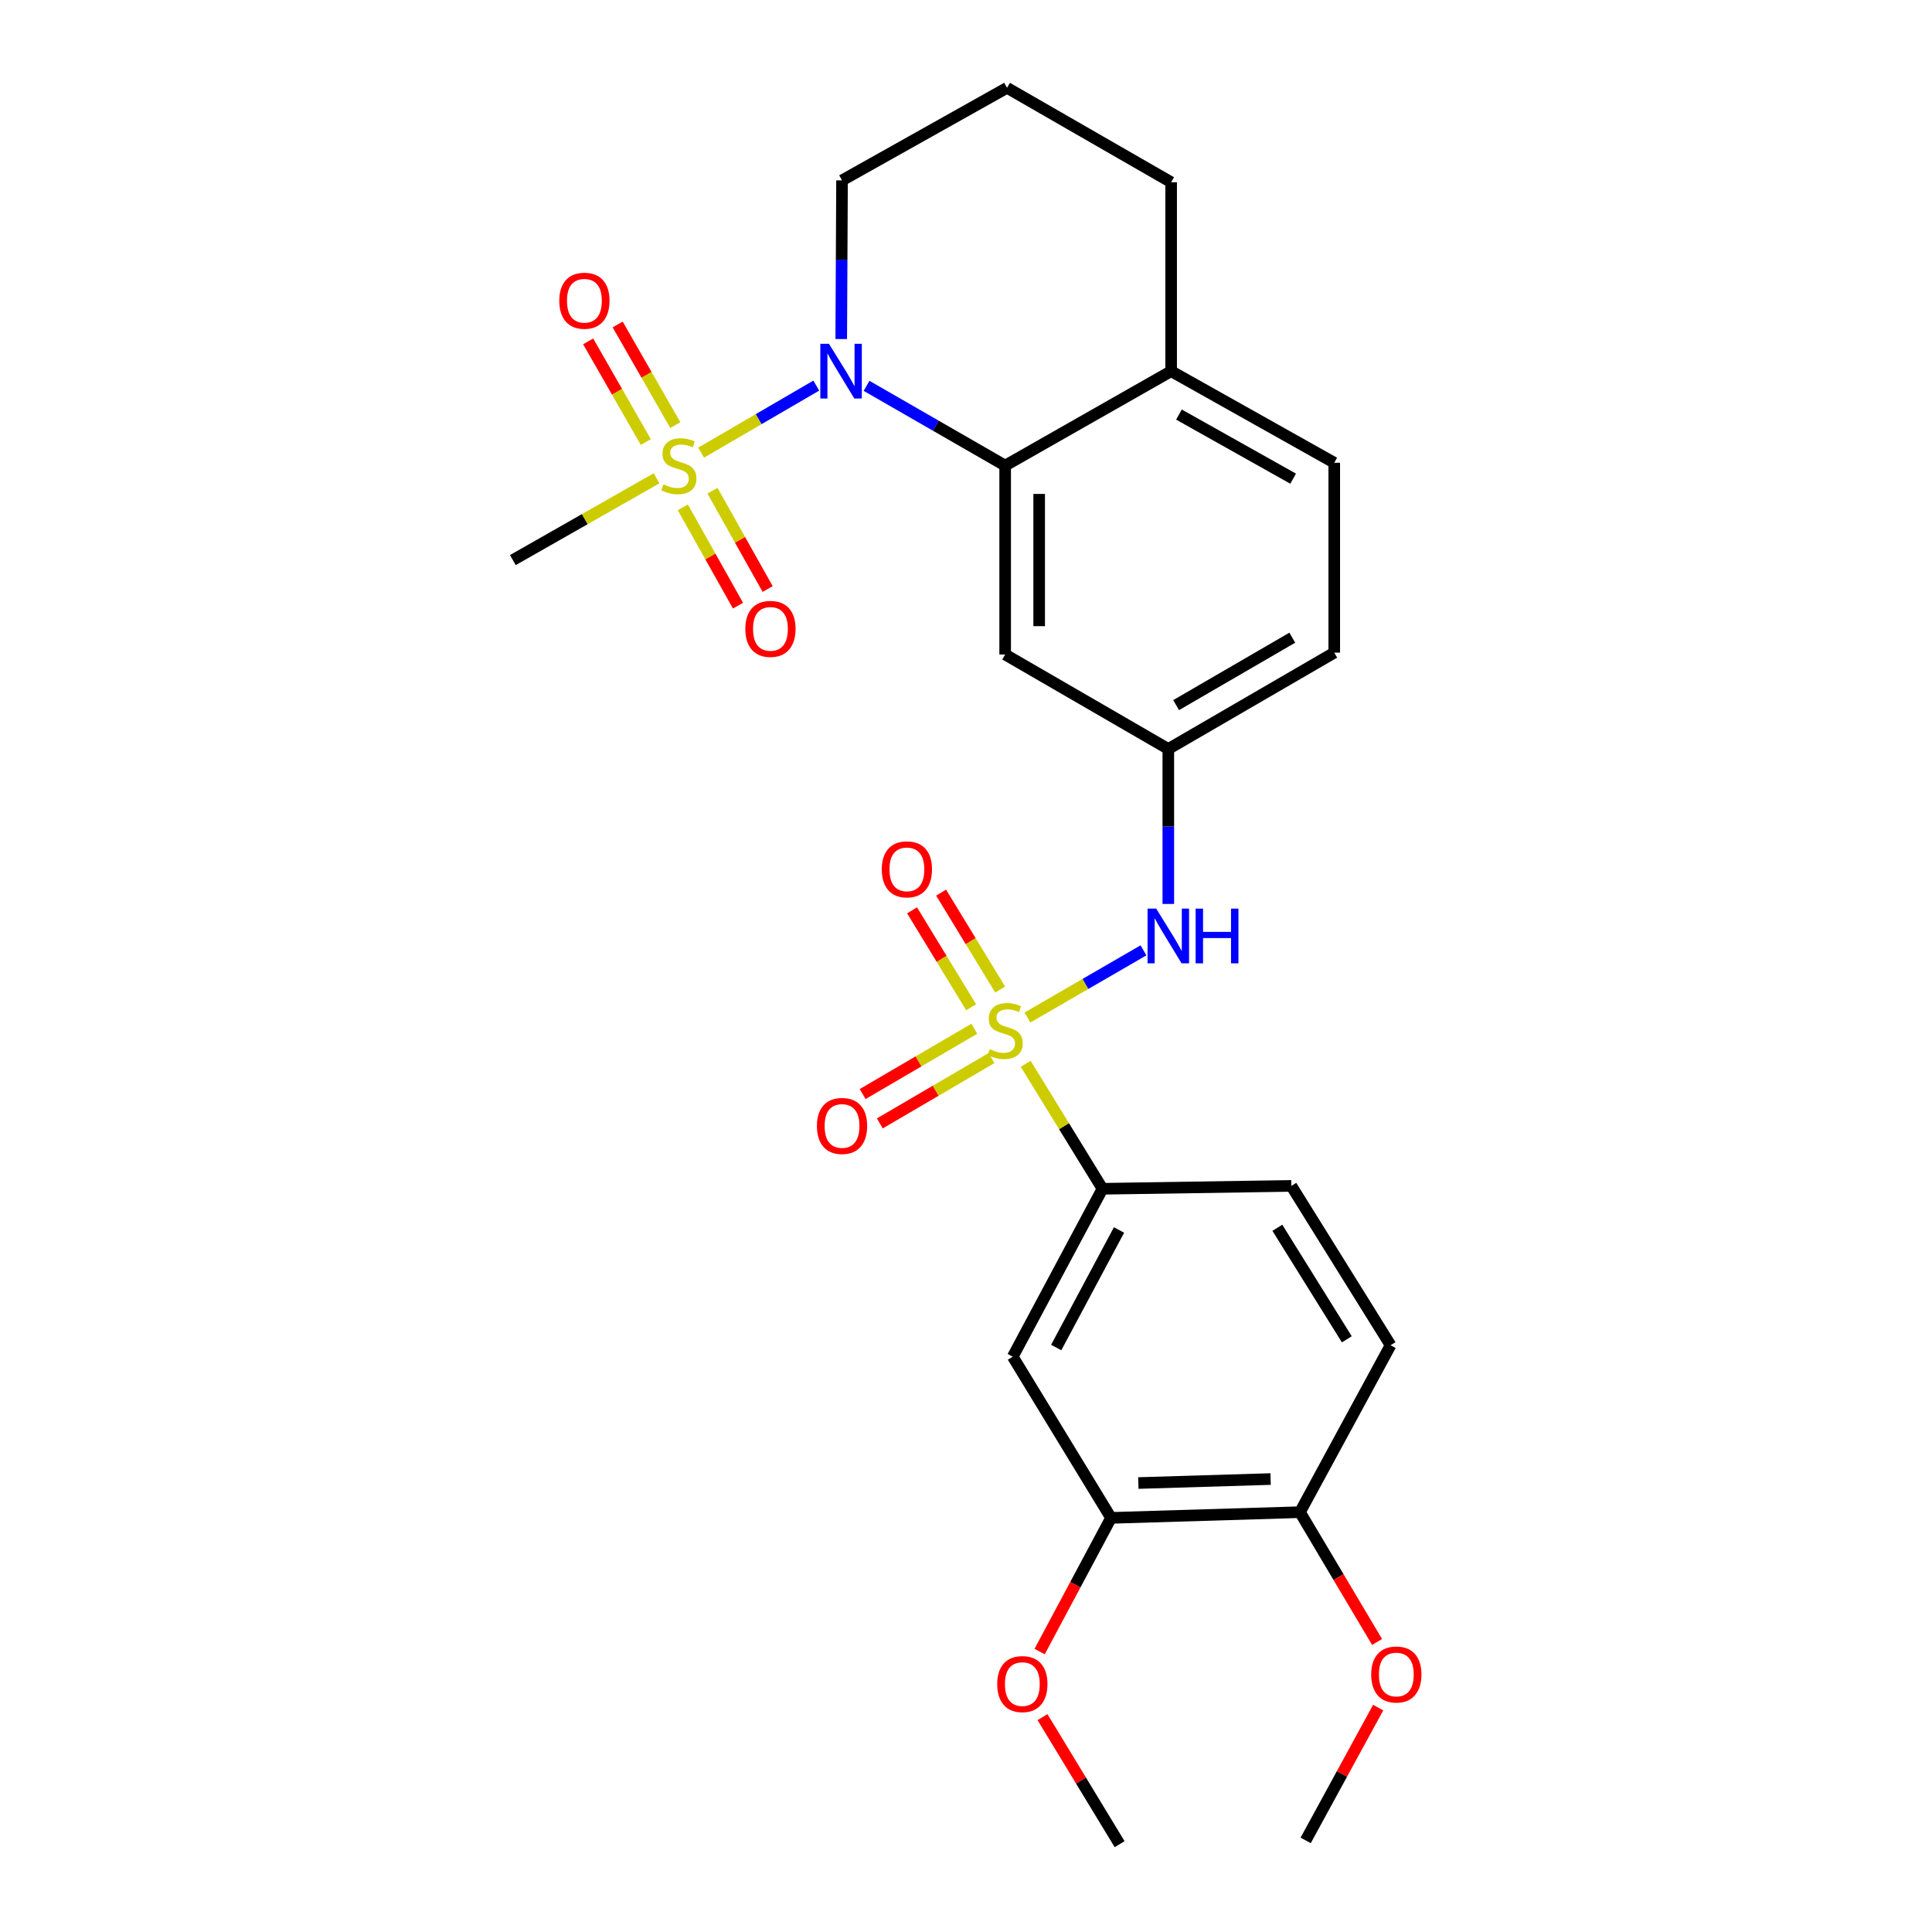 <?xml version='1.0' encoding='iso-8859-1'?>
<svg version='1.1' baseProfile='full'
              xmlns='http://www.w3.org/2000/svg'
                      xmlns:rdkit='http://www.rdkit.org/xml'
                      xmlns:xlink='http://www.w3.org/1999/xlink'
                  xml:space='preserve'
width='1000px' height='1000px' viewBox='0 0 1000 1000'>
<!-- END OF HEADER -->
<rect style='opacity:1.0;fill:#FFFFFF;stroke:none' width='1000' height='1000' x='0' y='0'> </rect>
<path class='bond-3' d='M 530.893,550.623 L 550.768,582.966' style='fill:none;fill-rule:evenodd;stroke:#CCCC00;stroke-width:6px;stroke-linecap:butt;stroke-linejoin:miter;stroke-opacity:1' />
<path class='bond-3' d='M 550.768,582.966 L 570.644,615.309' style='fill:none;fill-rule:evenodd;stroke:#000000;stroke-width:6px;stroke-linecap:butt;stroke-linejoin:miter;stroke-opacity:1' />
<path class='bond-4' d='M 531.79,526.67 L 561.829,509.283' style='fill:none;fill-rule:evenodd;stroke:#CCCC00;stroke-width:6px;stroke-linecap:butt;stroke-linejoin:miter;stroke-opacity:1' />
<path class='bond-4' d='M 561.829,509.283 L 591.869,491.896' style='fill:none;fill-rule:evenodd;stroke:#0000FF;stroke-width:6px;stroke-linecap:butt;stroke-linejoin:miter;stroke-opacity:1' />
<path class='bond-7' d='M 517.69,512.194 L 502.402,487.111' style='fill:none;fill-rule:evenodd;stroke:#CCCC00;stroke-width:6px;stroke-linecap:butt;stroke-linejoin:miter;stroke-opacity:1' />
<path class='bond-7' d='M 502.402,487.111 L 487.113,462.028' style='fill:none;fill-rule:evenodd;stroke:#FF0000;stroke-width:6px;stroke-linecap:butt;stroke-linejoin:miter;stroke-opacity:1' />
<path class='bond-7' d='M 502.659,521.356 L 487.371,496.272' style='fill:none;fill-rule:evenodd;stroke:#CCCC00;stroke-width:6px;stroke-linecap:butt;stroke-linejoin:miter;stroke-opacity:1' />
<path class='bond-7' d='M 487.371,496.272 L 472.082,471.189' style='fill:none;fill-rule:evenodd;stroke:#FF0000;stroke-width:6px;stroke-linecap:butt;stroke-linejoin:miter;stroke-opacity:1' />
<path class='bond-8' d='M 504.302,532.48 L 475.403,549.38' style='fill:none;fill-rule:evenodd;stroke:#CCCC00;stroke-width:6px;stroke-linecap:butt;stroke-linejoin:miter;stroke-opacity:1' />
<path class='bond-8' d='M 475.403,549.38 L 446.504,566.279' style='fill:none;fill-rule:evenodd;stroke:#FF0000;stroke-width:6px;stroke-linecap:butt;stroke-linejoin:miter;stroke-opacity:1' />
<path class='bond-8' d='M 513.188,547.675 L 484.289,564.575' style='fill:none;fill-rule:evenodd;stroke:#CCCC00;stroke-width:6px;stroke-linecap:butt;stroke-linejoin:miter;stroke-opacity:1' />
<path class='bond-8' d='M 484.289,564.575 L 455.39,581.475' style='fill:none;fill-rule:evenodd;stroke:#FF0000;stroke-width:6px;stroke-linecap:butt;stroke-linejoin:miter;stroke-opacity:1' />
<path class='bond-0' d='M 362.899,234.292 L 392.7,216.941' style='fill:none;fill-rule:evenodd;stroke:#CCCC00;stroke-width:6px;stroke-linecap:butt;stroke-linejoin:miter;stroke-opacity:1' />
<path class='bond-0' d='M 392.7,216.941 L 422.501,199.589' style='fill:none;fill-rule:evenodd;stroke:#0000FF;stroke-width:6px;stroke-linecap:butt;stroke-linejoin:miter;stroke-opacity:1' />
<path class='bond-10' d='M 349.534,220.039 L 334.621,193.994' style='fill:none;fill-rule:evenodd;stroke:#CCCC00;stroke-width:6px;stroke-linecap:butt;stroke-linejoin:miter;stroke-opacity:1' />
<path class='bond-10' d='M 334.621,193.994 L 319.708,167.95' style='fill:none;fill-rule:evenodd;stroke:#FF0000;stroke-width:6px;stroke-linecap:butt;stroke-linejoin:miter;stroke-opacity:1' />
<path class='bond-10' d='M 334.258,228.786 L 319.345,202.741' style='fill:none;fill-rule:evenodd;stroke:#CCCC00;stroke-width:6px;stroke-linecap:butt;stroke-linejoin:miter;stroke-opacity:1' />
<path class='bond-10' d='M 319.345,202.741 L 304.432,176.696' style='fill:none;fill-rule:evenodd;stroke:#FF0000;stroke-width:6px;stroke-linecap:butt;stroke-linejoin:miter;stroke-opacity:1' />
<path class='bond-11' d='M 353.425,262.602 L 367.707,288.047' style='fill:none;fill-rule:evenodd;stroke:#CCCC00;stroke-width:6px;stroke-linecap:butt;stroke-linejoin:miter;stroke-opacity:1' />
<path class='bond-11' d='M 367.707,288.047 L 381.988,313.492' style='fill:none;fill-rule:evenodd;stroke:#FF0000;stroke-width:6px;stroke-linecap:butt;stroke-linejoin:miter;stroke-opacity:1' />
<path class='bond-11' d='M 368.776,253.986 L 383.057,279.431' style='fill:none;fill-rule:evenodd;stroke:#CCCC00;stroke-width:6px;stroke-linecap:butt;stroke-linejoin:miter;stroke-opacity:1' />
<path class='bond-11' d='M 383.057,279.431 L 397.339,304.876' style='fill:none;fill-rule:evenodd;stroke:#FF0000;stroke-width:6px;stroke-linecap:butt;stroke-linejoin:miter;stroke-opacity:1' />
<path class='bond-18' d='M 339.838,247.567 L 302.644,268.734' style='fill:none;fill-rule:evenodd;stroke:#CCCC00;stroke-width:6px;stroke-linecap:butt;stroke-linejoin:miter;stroke-opacity:1' />
<path class='bond-18' d='M 302.644,268.734 L 265.449,289.9' style='fill:none;fill-rule:evenodd;stroke:#000000;stroke-width:6px;stroke-linecap:butt;stroke-linejoin:miter;stroke-opacity:1' />
<path class='bond-1' d='M 448.526,199.706 L 484.398,220.35' style='fill:none;fill-rule:evenodd;stroke:#0000FF;stroke-width:6px;stroke-linecap:butt;stroke-linejoin:miter;stroke-opacity:1' />
<path class='bond-1' d='M 484.398,220.35 L 520.27,240.993' style='fill:none;fill-rule:evenodd;stroke:#000000;stroke-width:6px;stroke-linecap:butt;stroke-linejoin:miter;stroke-opacity:1' />
<path class='bond-19' d='M 435.42,175.487 L 435.628,134.425' style='fill:none;fill-rule:evenodd;stroke:#0000FF;stroke-width:6px;stroke-linecap:butt;stroke-linejoin:miter;stroke-opacity:1' />
<path class='bond-19' d='M 435.628,134.425 L 435.835,93.364' style='fill:none;fill-rule:evenodd;stroke:#000000;stroke-width:6px;stroke-linecap:butt;stroke-linejoin:miter;stroke-opacity:1' />
<path class='bond-2' d='M 520.27,240.993 L 520.27,338.767' style='fill:none;fill-rule:evenodd;stroke:#000000;stroke-width:6px;stroke-linecap:butt;stroke-linejoin:miter;stroke-opacity:1' />
<path class='bond-2' d='M 537.873,255.659 L 537.873,324.101' style='fill:none;fill-rule:evenodd;stroke:#000000;stroke-width:6px;stroke-linecap:butt;stroke-linejoin:miter;stroke-opacity:1' />
<path class='bond-28' d='M 520.27,240.993 L 606.182,192.116' style='fill:none;fill-rule:evenodd;stroke:#000000;stroke-width:6px;stroke-linecap:butt;stroke-linejoin:miter;stroke-opacity:1' />
<path class='bond-5' d='M 570.644,615.309 L 524.202,702.218' style='fill:none;fill-rule:evenodd;stroke:#000000;stroke-width:6px;stroke-linecap:butt;stroke-linejoin:miter;stroke-opacity:1' />
<path class='bond-5' d='M 579.203,636.641 L 546.693,697.478' style='fill:none;fill-rule:evenodd;stroke:#000000;stroke-width:6px;stroke-linecap:butt;stroke-linejoin:miter;stroke-opacity:1' />
<path class='bond-15' d='M 570.644,615.309 L 668.399,613.822' style='fill:none;fill-rule:evenodd;stroke:#000000;stroke-width:6px;stroke-linecap:butt;stroke-linejoin:miter;stroke-opacity:1' />
<path class='bond-12' d='M 604.715,467.881 L 604.715,427.777' style='fill:none;fill-rule:evenodd;stroke:#0000FF;stroke-width:6px;stroke-linecap:butt;stroke-linejoin:miter;stroke-opacity:1' />
<path class='bond-12' d='M 604.715,427.777 L 604.715,387.674' style='fill:none;fill-rule:evenodd;stroke:#000000;stroke-width:6px;stroke-linecap:butt;stroke-linejoin:miter;stroke-opacity:1' />
<path class='bond-9' d='M 524.202,702.218 L 575.074,785.656' style='fill:none;fill-rule:evenodd;stroke:#000000;stroke-width:6px;stroke-linecap:butt;stroke-linejoin:miter;stroke-opacity:1' />
<path class='bond-6' d='M 520.27,338.767 L 604.715,387.674' style='fill:none;fill-rule:evenodd;stroke:#000000;stroke-width:6px;stroke-linecap:butt;stroke-linejoin:miter;stroke-opacity:1' />
<path class='bond-21' d='M 575.074,785.656 L 556.593,820.248' style='fill:none;fill-rule:evenodd;stroke:#000000;stroke-width:6px;stroke-linecap:butt;stroke-linejoin:miter;stroke-opacity:1' />
<path class='bond-21' d='M 556.593,820.248 L 538.112,854.841' style='fill:none;fill-rule:evenodd;stroke:#FF0000;stroke-width:6px;stroke-linecap:butt;stroke-linejoin:miter;stroke-opacity:1' />
<path class='bond-27' d='M 575.074,785.656 L 672.858,782.702' style='fill:none;fill-rule:evenodd;stroke:#000000;stroke-width:6px;stroke-linecap:butt;stroke-linejoin:miter;stroke-opacity:1' />
<path class='bond-27' d='M 589.21,767.618 L 657.659,765.55' style='fill:none;fill-rule:evenodd;stroke:#000000;stroke-width:6px;stroke-linecap:butt;stroke-linejoin:miter;stroke-opacity:1' />
<path class='bond-20' d='M 604.715,387.674 L 690.607,337.809' style='fill:none;fill-rule:evenodd;stroke:#000000;stroke-width:6px;stroke-linecap:butt;stroke-linejoin:miter;stroke-opacity:1' />
<path class='bond-20' d='M 608.761,364.971 L 668.886,330.065' style='fill:none;fill-rule:evenodd;stroke:#000000;stroke-width:6px;stroke-linecap:butt;stroke-linejoin:miter;stroke-opacity:1' />
<path class='bond-13' d='M 606.182,192.116 L 690.607,239.526' style='fill:none;fill-rule:evenodd;stroke:#000000;stroke-width:6px;stroke-linecap:butt;stroke-linejoin:miter;stroke-opacity:1' />
<path class='bond-13' d='M 610.227,214.576 L 669.325,247.763' style='fill:none;fill-rule:evenodd;stroke:#000000;stroke-width:6px;stroke-linecap:butt;stroke-linejoin:miter;stroke-opacity:1' />
<path class='bond-24' d='M 606.182,192.116 L 606.182,94.332' style='fill:none;fill-rule:evenodd;stroke:#000000;stroke-width:6px;stroke-linecap:butt;stroke-linejoin:miter;stroke-opacity:1' />
<path class='bond-14' d='M 672.858,782.702 L 719.76,696.292' style='fill:none;fill-rule:evenodd;stroke:#000000;stroke-width:6px;stroke-linecap:butt;stroke-linejoin:miter;stroke-opacity:1' />
<path class='bond-22' d='M 672.858,782.702 L 692.816,816.29' style='fill:none;fill-rule:evenodd;stroke:#000000;stroke-width:6px;stroke-linecap:butt;stroke-linejoin:miter;stroke-opacity:1' />
<path class='bond-22' d='M 692.816,816.29 L 712.773,849.878' style='fill:none;fill-rule:evenodd;stroke:#FF0000;stroke-width:6px;stroke-linecap:butt;stroke-linejoin:miter;stroke-opacity:1' />
<path class='bond-16' d='M 668.399,613.822 L 719.76,696.292' style='fill:none;fill-rule:evenodd;stroke:#000000;stroke-width:6px;stroke-linecap:butt;stroke-linejoin:miter;stroke-opacity:1' />
<path class='bond-16' d='M 661.161,635.498 L 697.114,693.227' style='fill:none;fill-rule:evenodd;stroke:#000000;stroke-width:6px;stroke-linecap:butt;stroke-linejoin:miter;stroke-opacity:1' />
<path class='bond-17' d='M 690.607,239.526 L 690.607,337.809' style='fill:none;fill-rule:evenodd;stroke:#000000;stroke-width:6px;stroke-linecap:butt;stroke-linejoin:miter;stroke-opacity:1' />
<path class='bond-29' d='M 435.835,93.364 L 521.238,45.455' style='fill:none;fill-rule:evenodd;stroke:#000000;stroke-width:6px;stroke-linecap:butt;stroke-linejoin:miter;stroke-opacity:1' />
<path class='bond-25' d='M 539.592,888.783 L 559.553,921.664' style='fill:none;fill-rule:evenodd;stroke:#FF0000;stroke-width:6px;stroke-linecap:butt;stroke-linejoin:miter;stroke-opacity:1' />
<path class='bond-25' d='M 559.553,921.664 L 579.514,954.545' style='fill:none;fill-rule:evenodd;stroke:#000000;stroke-width:6px;stroke-linecap:butt;stroke-linejoin:miter;stroke-opacity:1' />
<path class='bond-26' d='M 713.339,883.847 L 694.575,918.218' style='fill:none;fill-rule:evenodd;stroke:#FF0000;stroke-width:6px;stroke-linecap:butt;stroke-linejoin:miter;stroke-opacity:1' />
<path class='bond-26' d='M 694.575,918.218 L 675.811,952.59' style='fill:none;fill-rule:evenodd;stroke:#000000;stroke-width:6px;stroke-linecap:butt;stroke-linejoin:miter;stroke-opacity:1' />
<path class='bond-23' d='M 521.238,45.455 L 606.182,94.332' style='fill:none;fill-rule:evenodd;stroke:#000000;stroke-width:6px;stroke-linecap:butt;stroke-linejoin:miter;stroke-opacity:1' />
<path  class='atom-0' d='M 512.27 543.058
Q 512.59 543.178, 513.91 543.738
Q 515.23 544.298, 516.67 544.658
Q 518.15 544.978, 519.59 544.978
Q 522.27 544.978, 523.83 543.698
Q 525.39 542.378, 525.39 540.098
Q 525.39 538.538, 524.59 537.578
Q 523.83 536.618, 522.63 536.098
Q 521.43 535.578, 519.43 534.978
Q 516.91 534.218, 515.39 533.498
Q 513.91 532.778, 512.83 531.258
Q 511.79 529.738, 511.79 527.178
Q 511.79 523.618, 514.19 521.418
Q 516.63 519.218, 521.43 519.218
Q 524.71 519.218, 528.43 520.778
L 527.51 523.858
Q 524.11 522.458, 521.55 522.458
Q 518.79 522.458, 517.27 523.618
Q 515.75 524.738, 515.79 526.698
Q 515.79 528.218, 516.55 529.138
Q 517.35 530.058, 518.47 530.578
Q 519.63 531.098, 521.55 531.698
Q 524.11 532.498, 525.63 533.298
Q 527.15 534.098, 528.23 535.738
Q 529.35 537.338, 529.35 540.098
Q 529.35 544.018, 526.71 546.138
Q 524.11 548.218, 519.75 548.218
Q 517.23 548.218, 515.31 547.658
Q 513.43 547.138, 511.19 546.218
L 512.27 543.058
' fill='#CCCC00'/>
<path  class='atom-1' d='M 343.39 250.713
Q 343.71 250.833, 345.03 251.393
Q 346.35 251.953, 347.79 252.313
Q 349.27 252.633, 350.71 252.633
Q 353.39 252.633, 354.95 251.353
Q 356.51 250.033, 356.51 247.753
Q 356.51 246.193, 355.71 245.233
Q 354.95 244.273, 353.75 243.753
Q 352.55 243.233, 350.55 242.633
Q 348.03 241.873, 346.51 241.153
Q 345.03 240.433, 343.95 238.913
Q 342.91 237.393, 342.91 234.833
Q 342.91 231.273, 345.31 229.073
Q 347.75 226.873, 352.55 226.873
Q 355.83 226.873, 359.55 228.433
L 358.63 231.513
Q 355.23 230.113, 352.67 230.113
Q 349.91 230.113, 348.39 231.273
Q 346.87 232.393, 346.91 234.353
Q 346.91 235.873, 347.67 236.793
Q 348.47 237.713, 349.59 238.233
Q 350.75 238.753, 352.67 239.353
Q 355.23 240.153, 356.75 240.953
Q 358.27 241.753, 359.35 243.393
Q 360.47 244.993, 360.47 247.753
Q 360.47 251.673, 357.83 253.793
Q 355.23 255.873, 350.87 255.873
Q 348.35 255.873, 346.43 255.313
Q 344.55 254.793, 342.31 253.873
L 343.39 250.713
' fill='#CCCC00'/>
<path  class='atom-2' d='M 429.076 177.956
L 438.356 192.956
Q 439.276 194.436, 440.756 197.116
Q 442.236 199.796, 442.316 199.956
L 442.316 177.956
L 446.076 177.956
L 446.076 206.276
L 442.196 206.276
L 432.236 189.876
Q 431.076 187.956, 429.836 185.756
Q 428.636 183.556, 428.276 182.876
L 428.276 206.276
L 424.596 206.276
L 424.596 177.956
L 429.076 177.956
' fill='#0000FF'/>
<path  class='atom-5' d='M 598.455 470.301
L 607.735 485.301
Q 608.655 486.781, 610.135 489.461
Q 611.615 492.141, 611.695 492.301
L 611.695 470.301
L 615.455 470.301
L 615.455 498.621
L 611.575 498.621
L 601.615 482.221
Q 600.455 480.301, 599.215 478.101
Q 598.015 475.901, 597.655 475.221
L 597.655 498.621
L 593.975 498.621
L 593.975 470.301
L 598.455 470.301
' fill='#0000FF'/>
<path  class='atom-5' d='M 618.855 470.301
L 622.695 470.301
L 622.695 482.341
L 637.175 482.341
L 637.175 470.301
L 641.015 470.301
L 641.015 498.621
L 637.175 498.621
L 637.175 485.541
L 622.695 485.541
L 622.695 498.621
L 618.855 498.621
L 618.855 470.301
' fill='#0000FF'/>
<path  class='atom-8' d='M 456.408 449.97
Q 456.408 443.17, 459.768 439.37
Q 463.128 435.57, 469.408 435.57
Q 475.688 435.57, 479.048 439.37
Q 482.408 443.17, 482.408 449.97
Q 482.408 456.85, 479.008 460.77
Q 475.608 464.65, 469.408 464.65
Q 463.168 464.65, 459.768 460.77
Q 456.408 456.89, 456.408 449.97
M 469.408 461.45
Q 473.728 461.45, 476.048 458.57
Q 478.408 455.65, 478.408 449.97
Q 478.408 444.41, 476.048 441.61
Q 473.728 438.77, 469.408 438.77
Q 465.088 438.77, 462.728 441.57
Q 460.408 444.37, 460.408 449.97
Q 460.408 455.69, 462.728 458.57
Q 465.088 461.45, 469.408 461.45
' fill='#FF0000'/>
<path  class='atom-9' d='M 422.835 582.794
Q 422.835 575.994, 426.195 572.194
Q 429.555 568.394, 435.835 568.394
Q 442.115 568.394, 445.475 572.194
Q 448.835 575.994, 448.835 582.794
Q 448.835 589.674, 445.435 593.594
Q 442.035 597.474, 435.835 597.474
Q 429.595 597.474, 426.195 593.594
Q 422.835 589.714, 422.835 582.794
M 435.835 594.274
Q 440.155 594.274, 442.475 591.394
Q 444.835 588.474, 444.835 582.794
Q 444.835 577.234, 442.475 574.434
Q 440.155 571.594, 435.835 571.594
Q 431.515 571.594, 429.155 574.394
Q 426.835 577.194, 426.835 582.794
Q 426.835 588.514, 429.155 591.394
Q 431.515 594.274, 435.835 594.274
' fill='#FF0000'/>
<path  class='atom-11' d='M 289.484 155.66
Q 289.484 148.86, 292.844 145.06
Q 296.204 141.26, 302.484 141.26
Q 308.764 141.26, 312.124 145.06
Q 315.484 148.86, 315.484 155.66
Q 315.484 162.54, 312.084 166.46
Q 308.684 170.34, 302.484 170.34
Q 296.244 170.34, 292.844 166.46
Q 289.484 162.58, 289.484 155.66
M 302.484 167.14
Q 306.804 167.14, 309.124 164.26
Q 311.484 161.34, 311.484 155.66
Q 311.484 150.1, 309.124 147.3
Q 306.804 144.46, 302.484 144.46
Q 298.164 144.46, 295.804 147.26
Q 293.484 150.06, 293.484 155.66
Q 293.484 161.38, 295.804 164.26
Q 298.164 167.14, 302.484 167.14
' fill='#FF0000'/>
<path  class='atom-12' d='M 385.781 325.508
Q 385.781 318.708, 389.141 314.908
Q 392.501 311.108, 398.781 311.108
Q 405.061 311.108, 408.421 314.908
Q 411.781 318.708, 411.781 325.508
Q 411.781 332.388, 408.381 336.308
Q 404.981 340.188, 398.781 340.188
Q 392.541 340.188, 389.141 336.308
Q 385.781 332.428, 385.781 325.508
M 398.781 336.988
Q 403.101 336.988, 405.421 334.108
Q 407.781 331.188, 407.781 325.508
Q 407.781 319.948, 405.421 317.148
Q 403.101 314.308, 398.781 314.308
Q 394.461 314.308, 392.101 317.108
Q 389.781 319.908, 389.781 325.508
Q 389.781 331.228, 392.101 334.108
Q 394.461 336.988, 398.781 336.988
' fill='#FF0000'/>
<path  class='atom-22' d='M 516.16 871.677
Q 516.16 864.877, 519.52 861.077
Q 522.88 857.277, 529.16 857.277
Q 535.44 857.277, 538.8 861.077
Q 542.16 864.877, 542.16 871.677
Q 542.16 878.557, 538.76 882.477
Q 535.36 886.357, 529.16 886.357
Q 522.92 886.357, 519.52 882.477
Q 516.16 878.597, 516.16 871.677
M 529.16 883.157
Q 533.48 883.157, 535.8 880.277
Q 538.16 877.357, 538.16 871.677
Q 538.16 866.117, 535.8 863.317
Q 533.48 860.477, 529.16 860.477
Q 524.84 860.477, 522.48 863.277
Q 520.16 866.077, 520.16 871.677
Q 520.16 877.397, 522.48 880.277
Q 524.84 883.157, 529.16 883.157
' fill='#FF0000'/>
<path  class='atom-23' d='M 709.733 866.719
Q 709.733 859.919, 713.093 856.119
Q 716.453 852.319, 722.733 852.319
Q 729.013 852.319, 732.373 856.119
Q 735.733 859.919, 735.733 866.719
Q 735.733 873.599, 732.333 877.519
Q 728.933 881.399, 722.733 881.399
Q 716.493 881.399, 713.093 877.519
Q 709.733 873.639, 709.733 866.719
M 722.733 878.199
Q 727.053 878.199, 729.373 875.319
Q 731.733 872.399, 731.733 866.719
Q 731.733 861.159, 729.373 858.359
Q 727.053 855.519, 722.733 855.519
Q 718.413 855.519, 716.053 858.319
Q 713.733 861.119, 713.733 866.719
Q 713.733 872.439, 716.053 875.319
Q 718.413 878.199, 722.733 878.199
' fill='#FF0000'/>
</svg>
